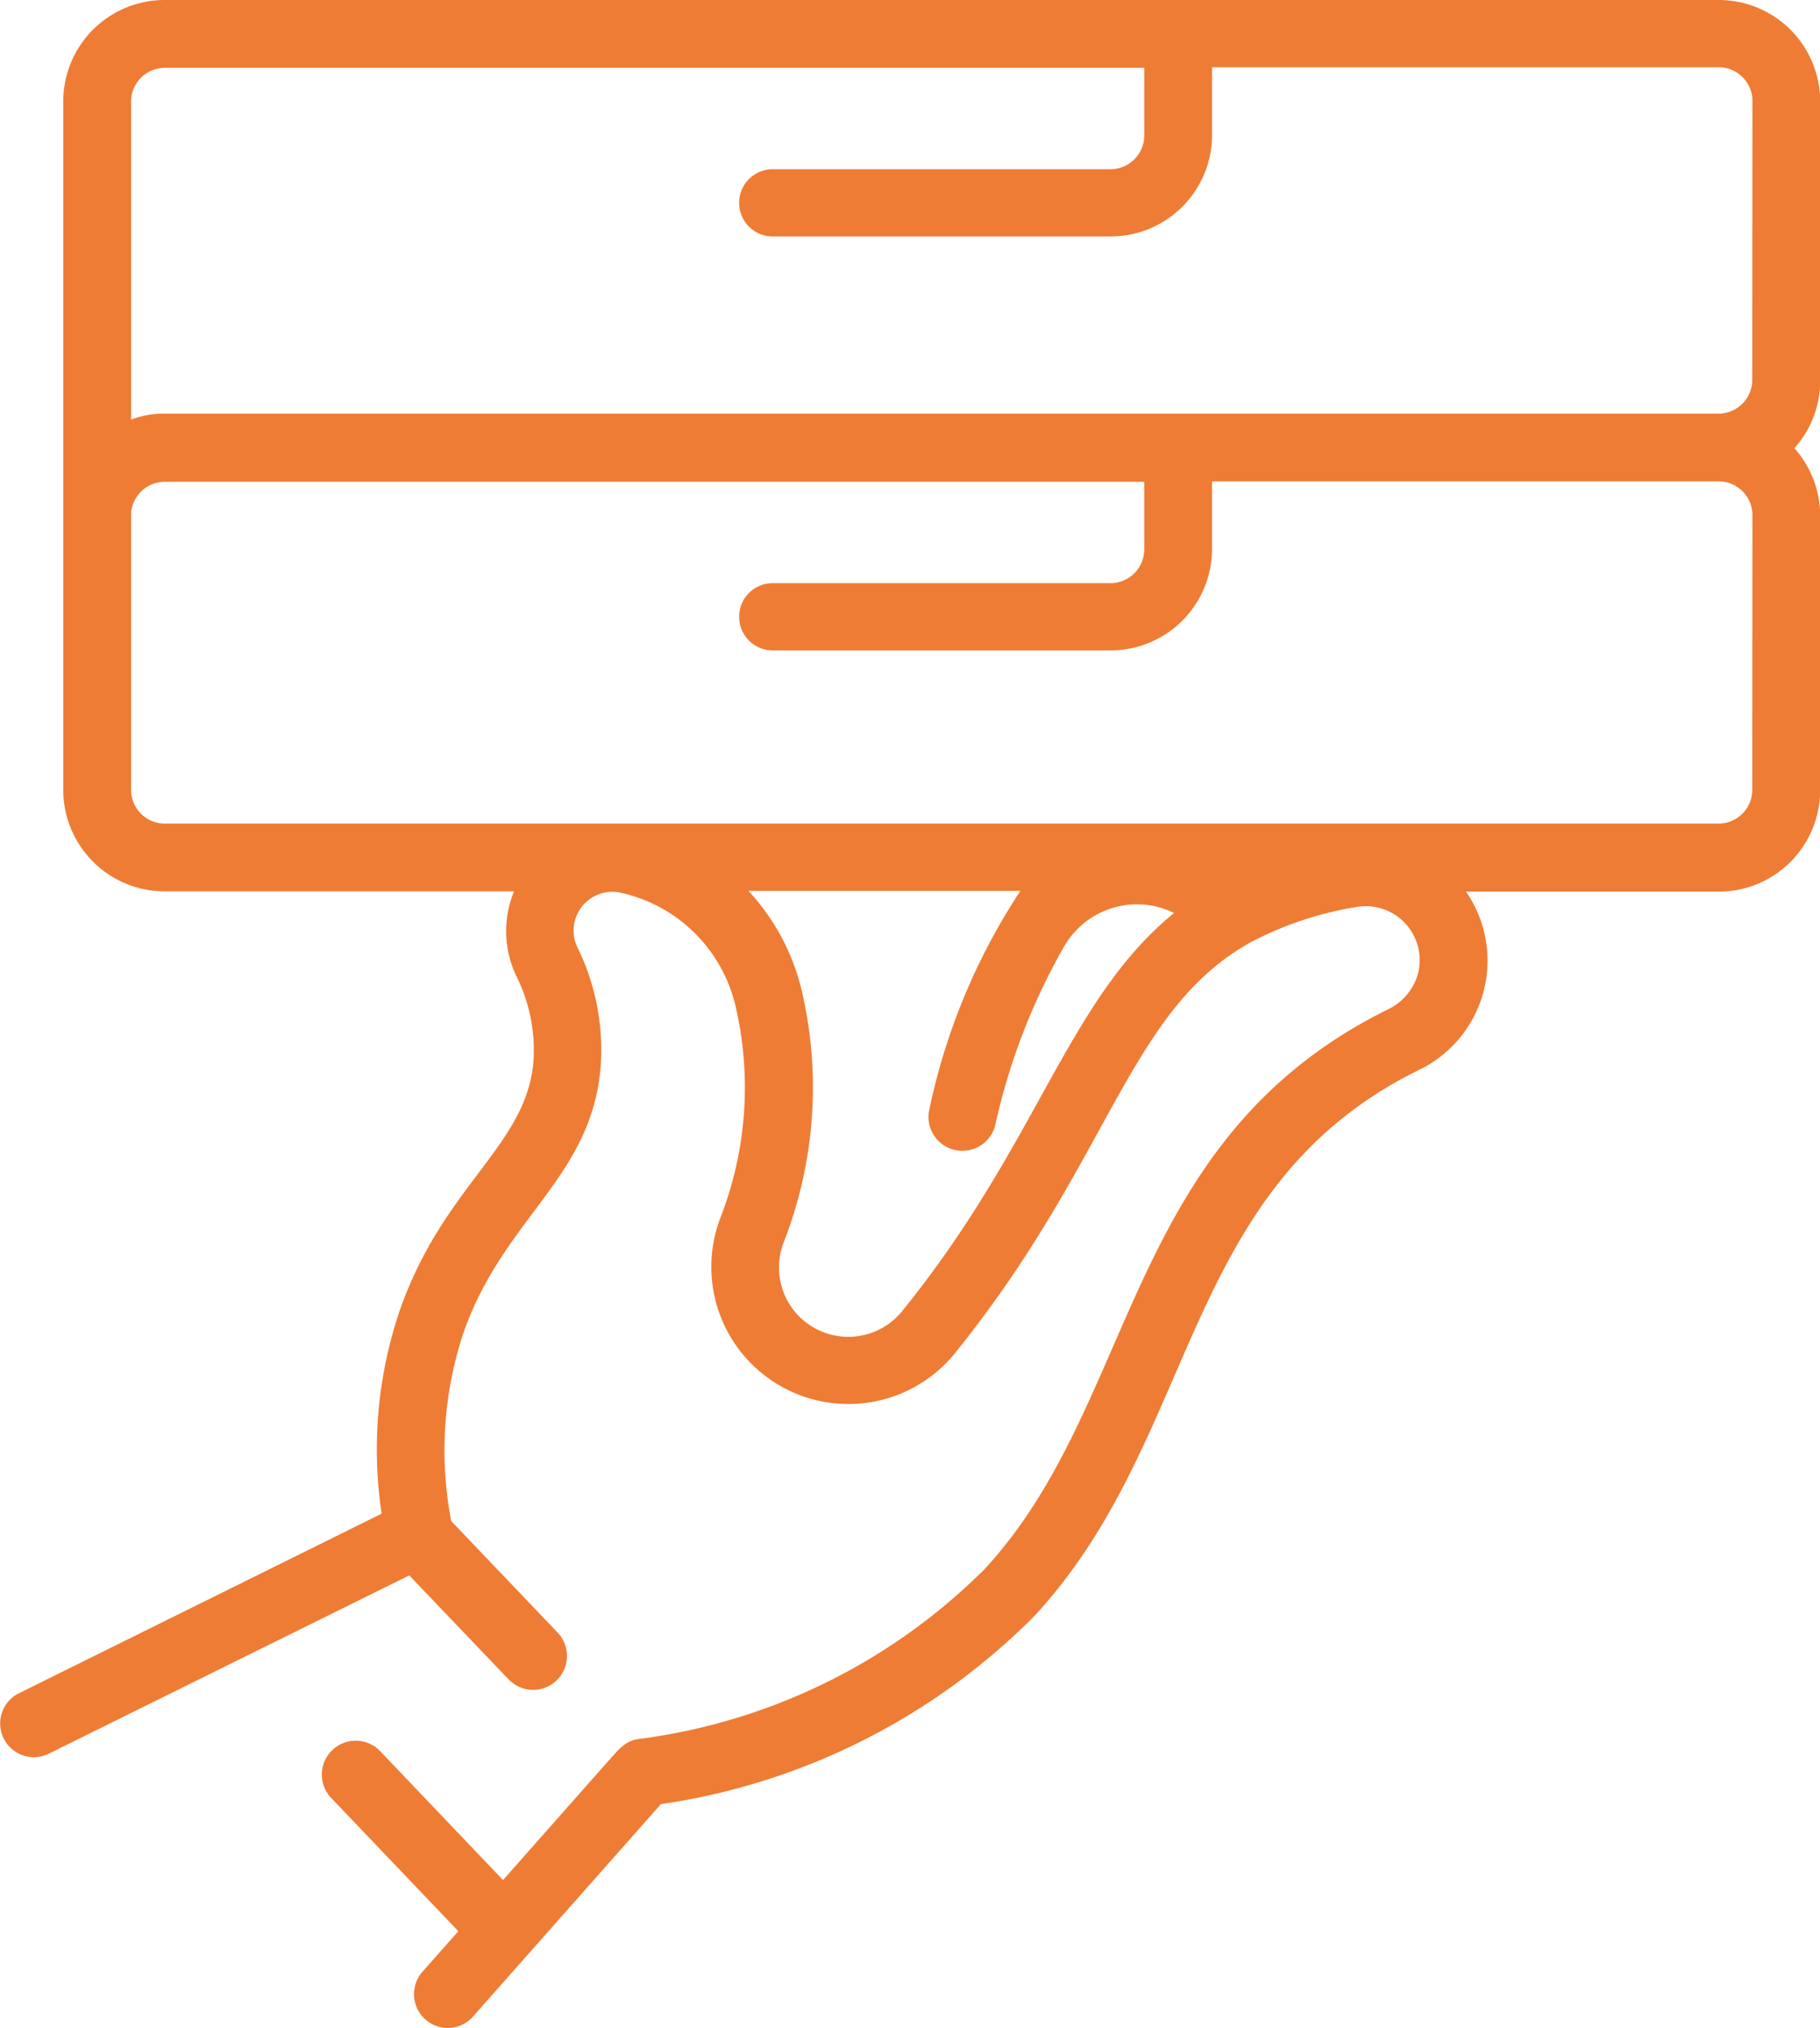 <svg xmlns="http://www.w3.org/2000/svg" width="41.272" height="45.963" viewBox="0 0 41.272 45.963">
  <path id="icones-03" d="M133.613,41.5H98.371a2.3,2.3,0,0,0-2.3,2.3V59.4a2.3,2.3,0,0,0,2.3,2.3h7.923a2.362,2.362,0,0,0,.042,1.9,3.77,3.77,0,0,1,.4,1.921c-.136,1.952-2.067,2.829-3.059,5.752a9.8,9.8,0,0,0-.386,4.531l-8.226,4.071a.763.763,0,0,0,.679,1.368l8.174-4.04,2.255,2.359a.768.768,0,1,0,1.107-1.065l-2.411-2.526a8.481,8.481,0,0,1,.261-4.217c.908-2.662,2.954-3.56,3.132-6.138a5.284,5.284,0,0,0-.543-2.672.879.879,0,0,1,1-1.211,3.433,3.433,0,0,1,2.6,2.578,8.137,8.137,0,0,1-.355,4.812,3.109,3.109,0,0,0,5.3,3.079c3.581-4.416,3.946-7.819,6.764-9.364.031-.01.052-.031.084-.042a7.84,7.84,0,0,1,2.286-.741,1.222,1.222,0,0,1,1.378,1.566,1.276,1.276,0,0,1-.637.741c-6.044,2.965-5.668,8.915-9.176,12.7a13.559,13.559,0,0,1-7.861,3.852.671.671,0,0,0-.365.177c-.094.073.125-.167-2.693,3.017l-2.787-2.923a.768.768,0,1,0-1.107,1.065l2.881,3.017-.814.919a.767.767,0,0,0,.574,1.274.758.758,0,0,0,.574-.261l4.259-4.812a14.967,14.967,0,0,0,8.476-4.27c3.768-4.082,3.288-9.708,8.717-12.37a2.751,2.751,0,0,0,1.065-4.04h5.731a2.3,2.3,0,0,0,2.3-2.3V53.192a2.3,2.3,0,0,0-.585-1.535,2.277,2.277,0,0,0,.585-1.535V43.8h0A2.3,2.3,0,0,0,133.613,41.5Zm-18.54,29.741h0a1.572,1.572,0,0,1-2.672-1.566,9.634,9.634,0,0,0,.418-5.721,5.022,5.022,0,0,0-1.211-2.265h6.169A14.333,14.333,0,0,0,115.7,66.7a.769.769,0,0,0,1.5.324,14.425,14.425,0,0,1,1.566-4.071,1.906,1.906,0,0,1,2.495-.762C118.821,64.184,118.194,67.4,115.073,71.241Zm19.3-11.838a.766.766,0,0,1-.762.762H98.371a.766.766,0,0,1-.762-.762V53.181a.766.766,0,0,1,.762-.762h22.214v1.535a.766.766,0,0,1-.762.762H112.16a.762.762,0,1,0,0,1.524h7.662a2.3,2.3,0,0,0,2.3-2.3V52.409h11.493a.766.766,0,0,1,.762.762Zm0-9.291a.766.766,0,0,1-.762.762H98.371a2.056,2.056,0,0,0-.762.136V43.8a.766.766,0,0,1,.762-.762h22.214v1.535a.766.766,0,0,1-.762.762H112.16a.762.762,0,1,0,0,1.524h7.662a2.3,2.3,0,0,0,2.3-2.3V43.024h11.493a.766.766,0,0,1,.762.762Z" transform="translate(-94.637 -41.5)" fill="#ef7c34"/>
</svg>
